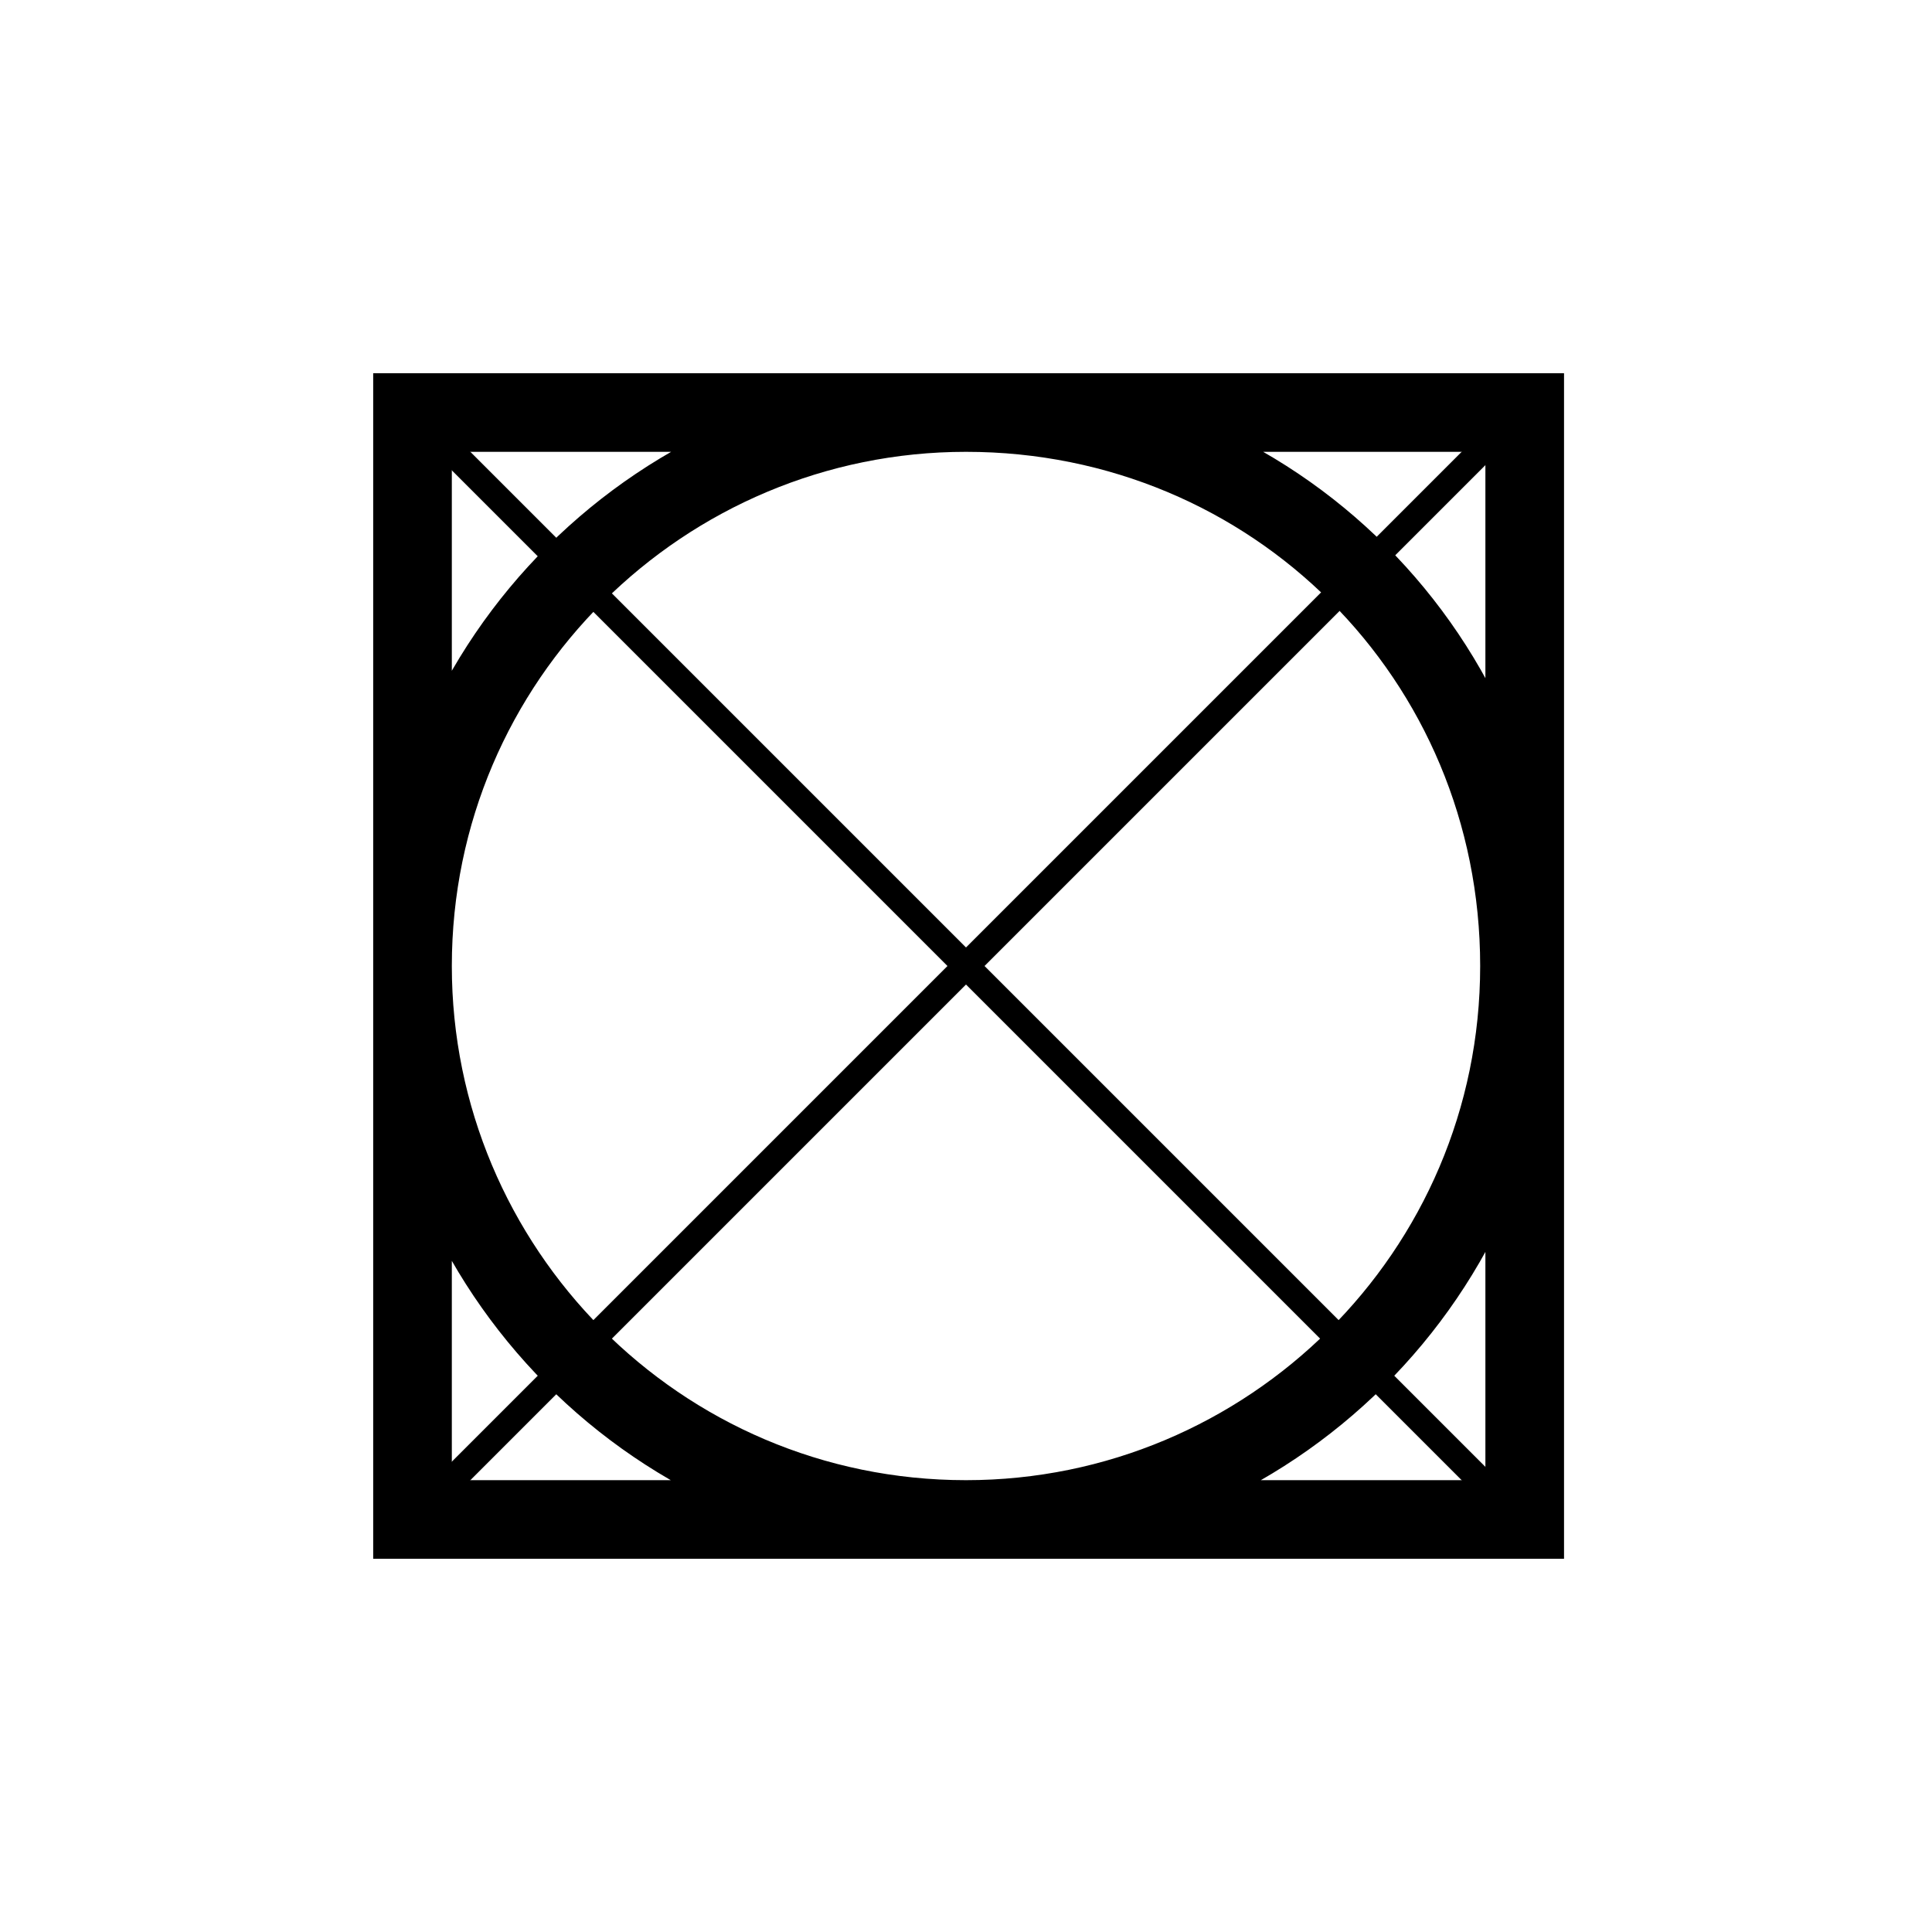 <?xml version="1.0" encoding="UTF-8"?>
<!-- Generator: Adobe Illustrator 25.3.0, SVG Export Plug-In . SVG Version: 6.00 Build 0)  -->
<svg xmlns="http://www.w3.org/2000/svg" xmlns:xlink="http://www.w3.org/1999/xlink" version="1.1" id="Livello_1" x="0px" y="0px" viewBox="0 0 37 37" style="enable-background:new 0 0 37 37;" xml:space="preserve">
<style type="text/css">
	.st0{fill:none;stroke:#000000;stroke-width:1.506;}
	.st1{fill:none;stroke:#000000;stroke-width:0.502;}
</style>
<g>
	<path class="st0" d="M29.1,29.1H7.9V7.9h21.3V29.1z M29.1,18.5c0,5.9-4.8,10.6-10.6,10.6c-5.9,0-10.6-4.8-10.6-10.6   c0-5.9,4.8-10.6,10.6-10.6C24.4,7.9,29.1,12.6,29.1,18.5z"></path>
	<path class="st1" d="M28.9,8.1L8.1,28.9 M8.1,8.1l20.8,20.8"></path>
</g>
</svg>
